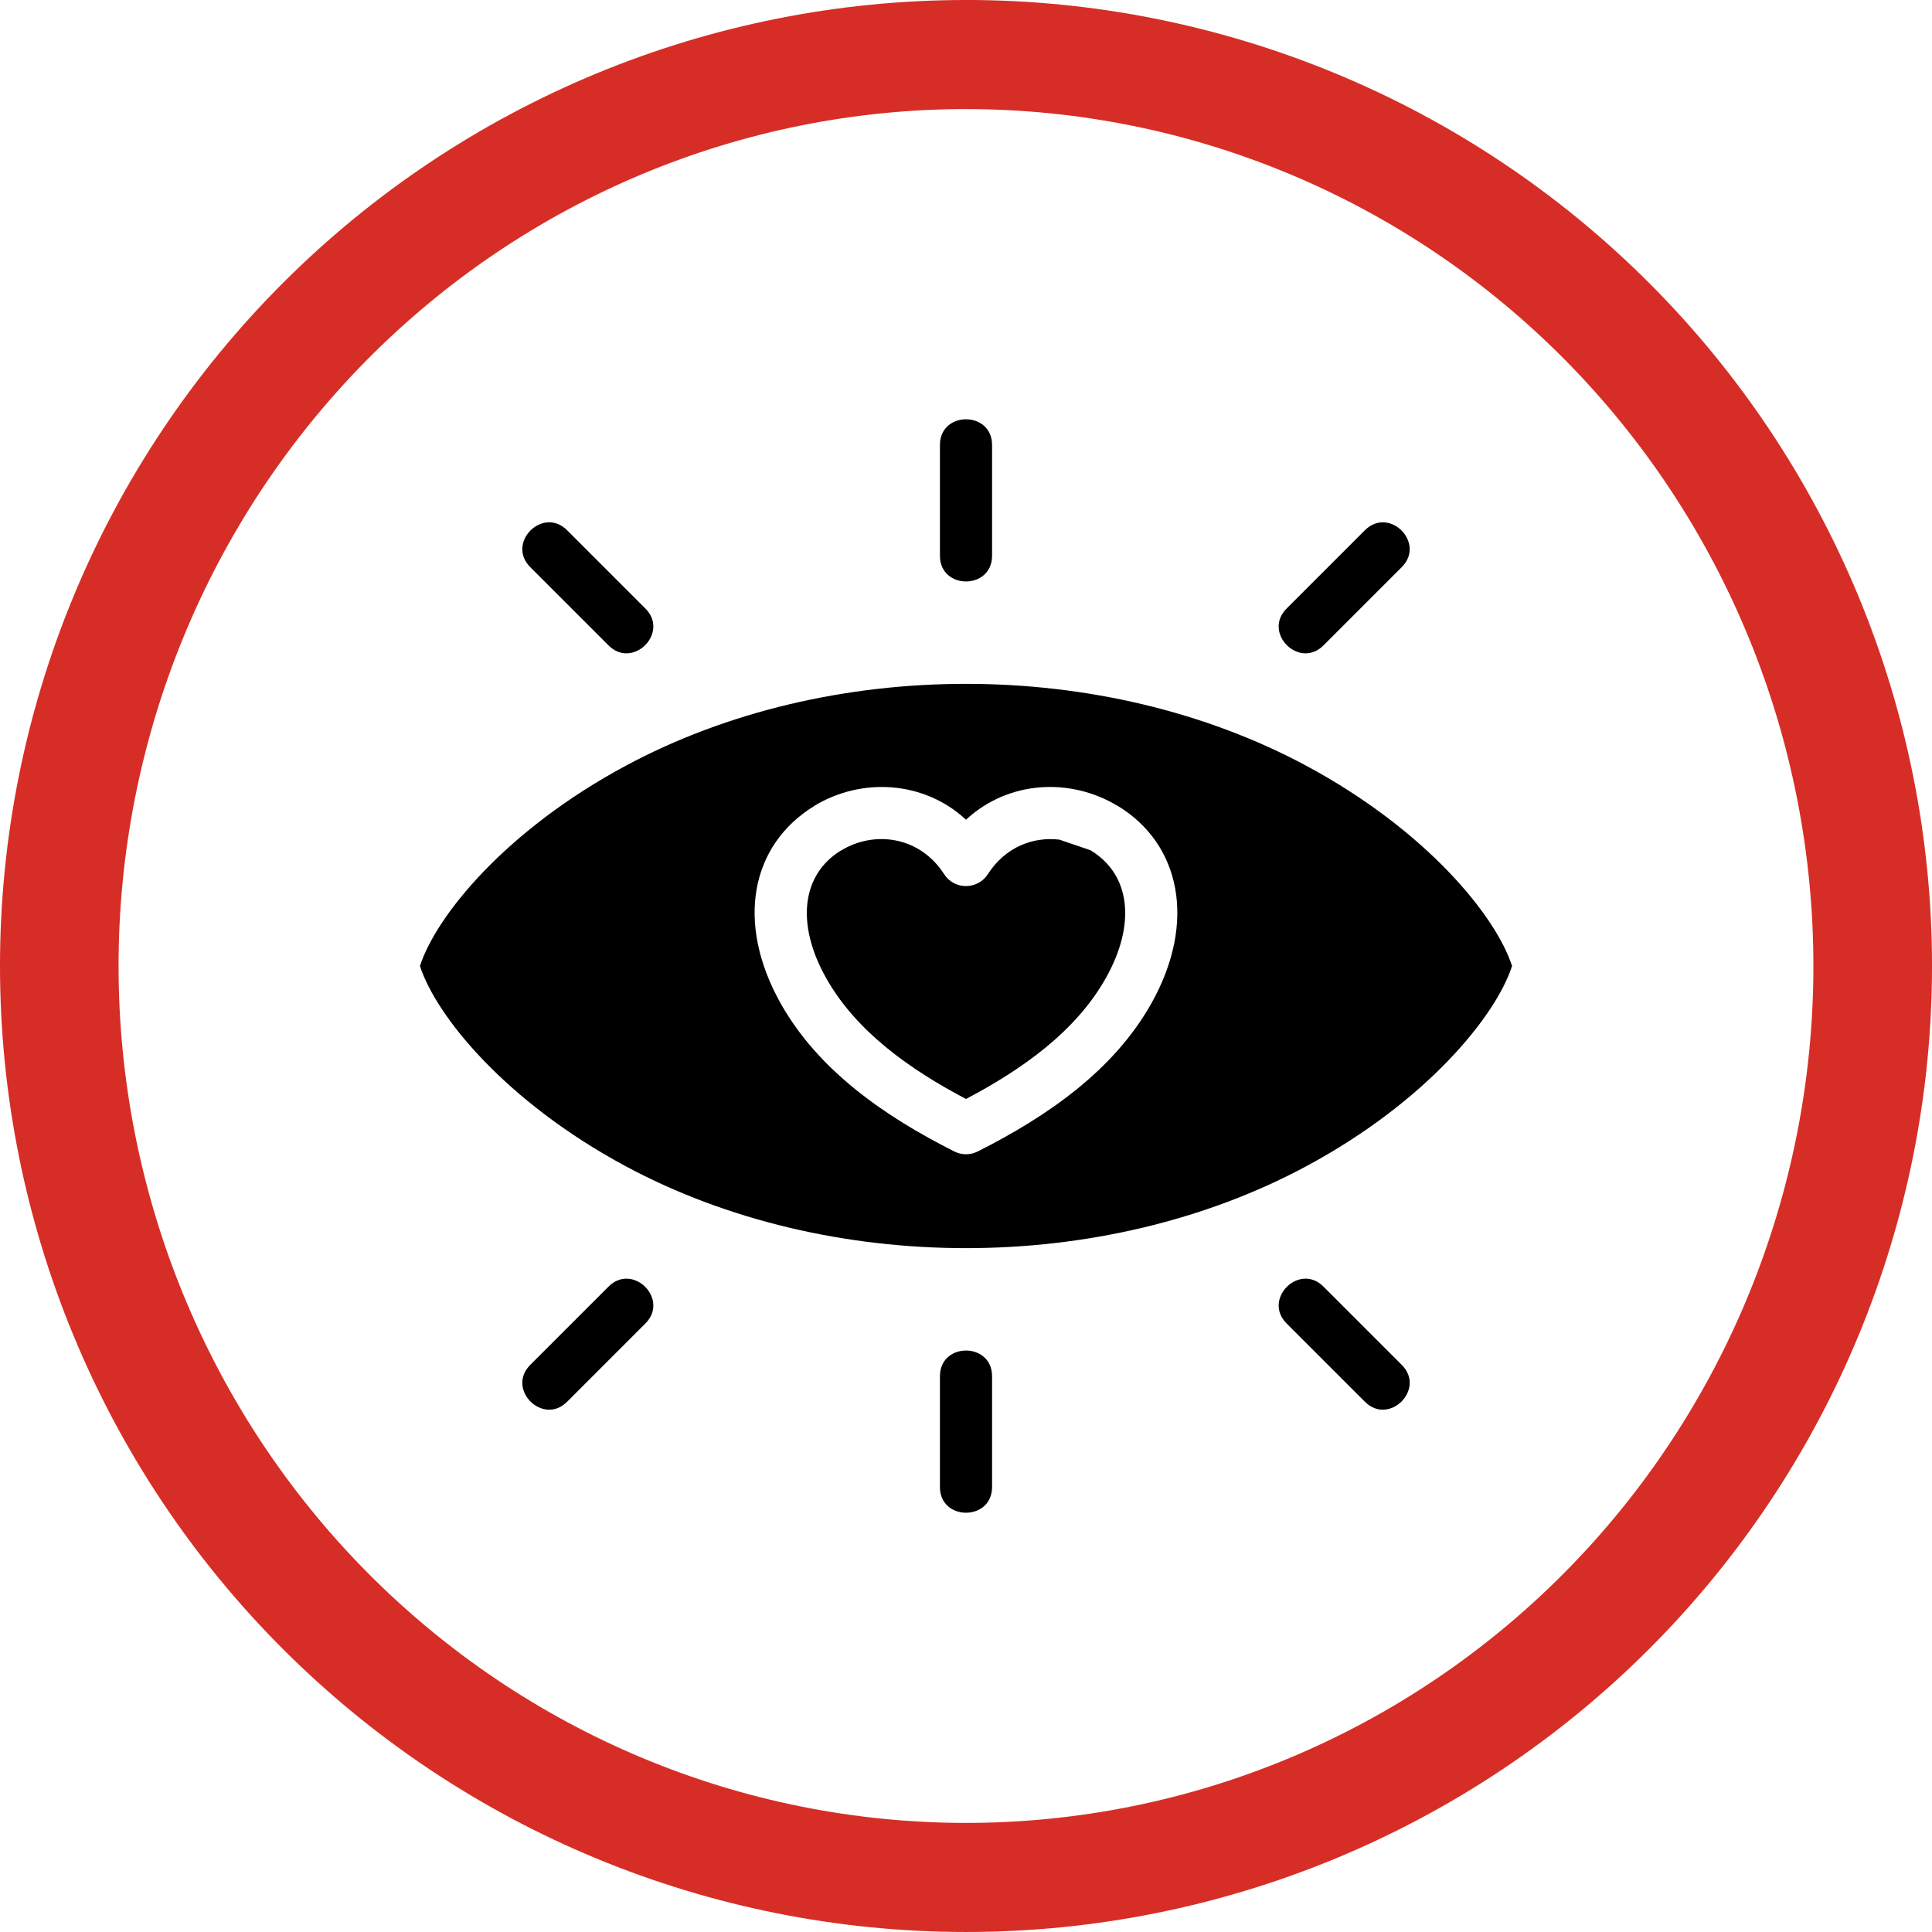 <?xml version="1.0" encoding="UTF-8"?> <svg xmlns="http://www.w3.org/2000/svg" width="1200pt" height="1200pt" version="1.1" viewBox="0 0 1200 1200"><g><path d="m600 0c-78.793 0-156.82 15.52-229.61 45.672s-138.94 74.348-194.65 130.07c-55.719 55.715-99.914 121.86-130.07 194.65s-45.672 150.82-45.672 229.61c0 159.13 63.215 311.74 175.74 424.26 112.52 112.52 265.13 175.73 424.27 175.73 159.13 0 311.74-63.215 424.26-175.74 112.52-112.52 175.74-265.13 175.74-424.26 0-159.13-63.215-311.74-175.73-424.27-112.52-112.52-265.13-175.74-424.26-175.74zm0 67.762c69.121 0 137.56 13.766 201.42 40.516 63.859 26.746 121.88 65.953 170.76 115.38s87.645 108.1 114.09 172.67c26.453 64.574 40.066 133.79 40.066 203.68 0 141.16-55.457 276.53-154.16 376.34-98.707 99.816-232.58 155.89-372.18 155.89-69.121 0-137.57-13.766-201.43-40.516-63.855-26.746-121.88-65.949-170.76-115.37-48.875-49.422-87.645-108.1-114.1-172.67-26.449-64.574-40.066-133.79-40.066-203.68 0-69.898 13.613-139.11 40.066-203.68 26.449-64.574 65.219-123.25 114.1-172.68 48.875-49.422 106.9-88.625 170.76-115.38 63.859-26.746 132.3-40.512 201.43-40.512z" fill="#d62e26"></path><path d="m388.58 475.66c-74.52 40.055-117.71 93.246-127.74 124.34 10.02 31.09 53.219 84.285 127.74 124.34 126.28 67.871 296.55 67.871 422.83 0 74.531-40.051 117.73-93.246 127.75-124.34-10.02-31.09-53.219-84.285-127.75-124.34-126.28-67.871-296.55-67.879-422.83 0zm482.08 372.09c15.078 15.078-7.82 37.977-22.898 22.898l-48.621-48.621c-15.078-15.078 7.82-37.977 22.898-22.898zm-541.31-495.5c-15.078-15.078 7.82-37.977 22.898-22.898l48.621 48.621c15.078 15.078-7.82 37.977-22.898 22.898zm254.46 502.58c0-21.32 32.383-21.32 32.383 0v68.77c0 21.32-32.383 21.32-32.383 0zm0-578.42c0-21.32 32.383-21.32 32.383 0v68.762c0 21.32-32.383 21.32-32.383 0zm263.95 52.945c15.078-15.078 37.977 7.82 22.898 22.898l-48.621 48.621c-15.078 15.078-37.977-7.82-22.898-22.898zm-495.51 541.3c-15.078 15.078-37.977-7.82-22.898-22.898l48.621-48.621c15.078-15.078 37.977 7.82 22.898 22.898zm305.71-349.15 19.535 6.648-0.031 0.047c24.727 14.965 28.277 45.691 9.43 79.246-18.723 33.355-52.238 56.891-86.891 75.156-34.648-18.266-68.156-41.797-86.891-75.148-18.879-33.605-15.199-64.379 9.402-79.297l0.023 0.047c20.844-12.613 48.895-8.586 63.867 14.73 6.356 9.898 20.867 9.93 27.266-0.105 10.879-16.855 28.148-23.219 44.289-21.324zm-57.957-12.371c26.391-24.434 64.93-26.262 94.133-8.594l0.031-0.047c38.965 23.578 49.363 72.18 20.949 122.77-23.375 41.617-64.547 70.109-107.83 91.934-4.754 2.394-10.133 2.223-14.547 0-43.273-21.801-84.473-50.344-107.83-91.934-28.09-50.004-18.758-98.445 20.973-122.72l-0.031-0.047c29.055-17.582 67.754-15.797 94.156 8.641z" fill-rule="evenodd"></path></g></svg> 